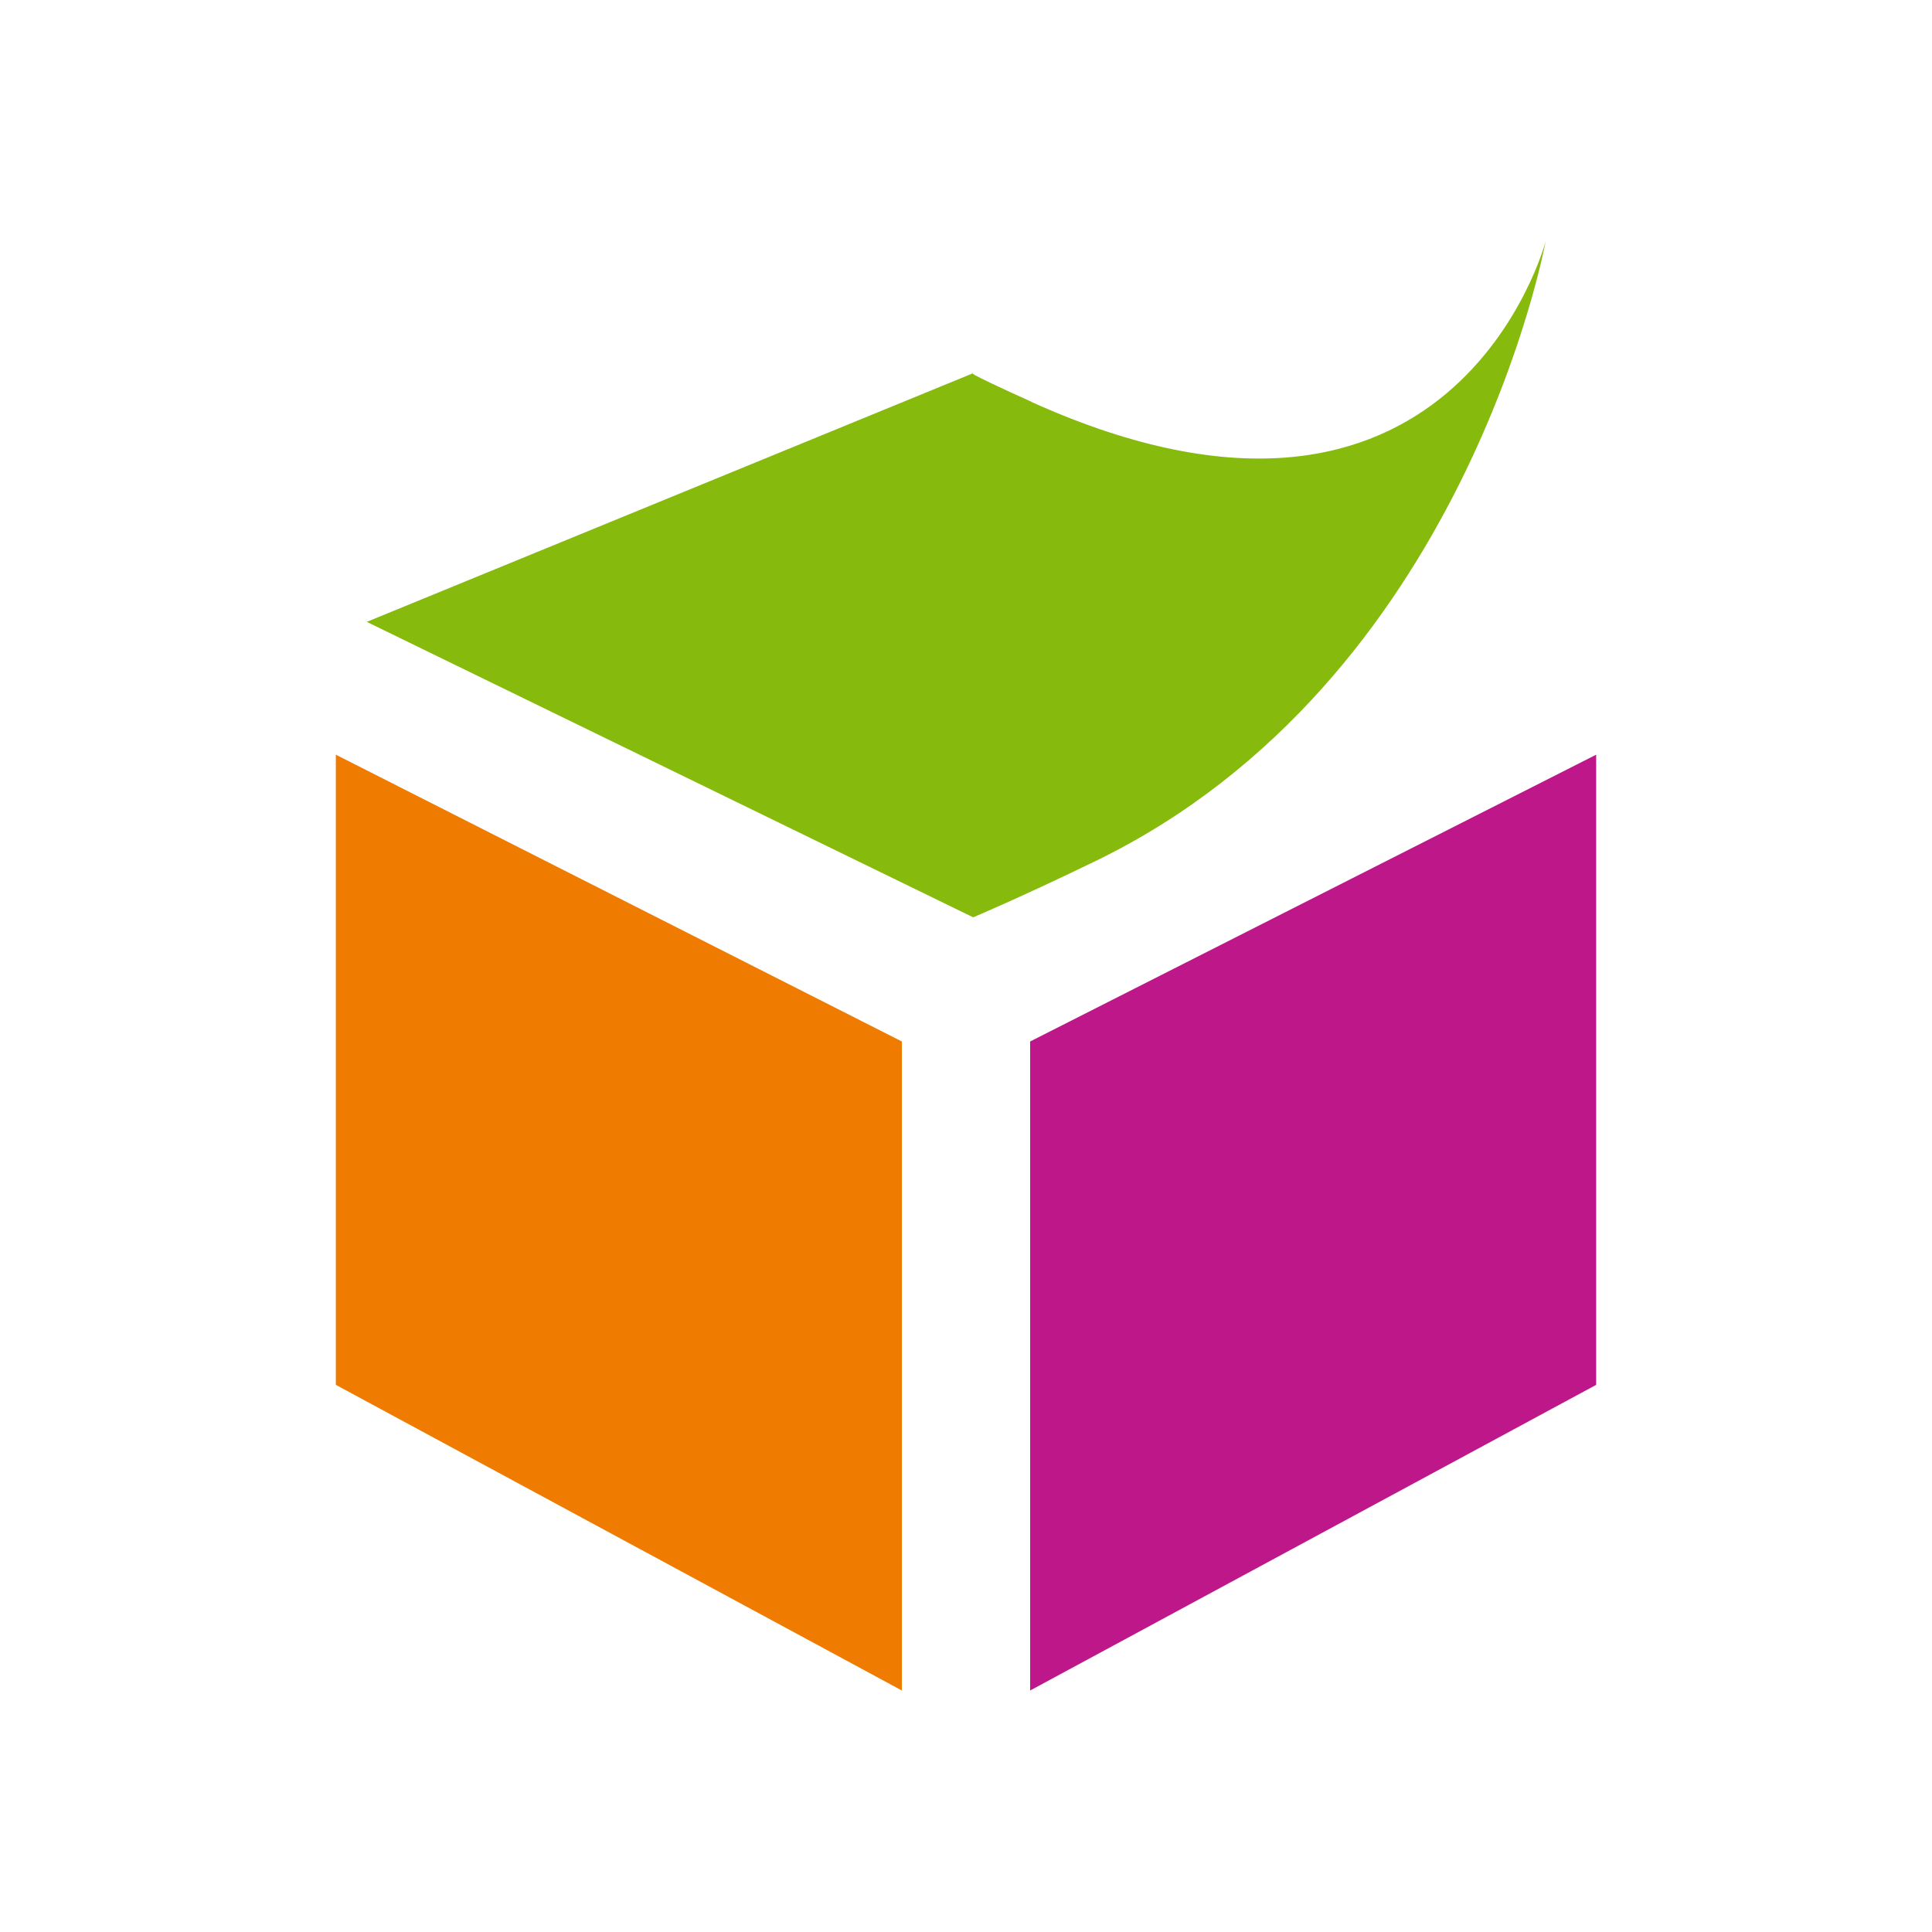 <svg xmlns="http://www.w3.org/2000/svg" role="img" viewBox="0 0 512 512"
aria-label="Semantic Web"><path
d="m0 0H512V512H0"
fill="#fff"/><path
fill="#86ba0c"
d="M273.4 106.5c-19.3-8.7-15.5-7.6-15.5-7.6L97.2 164.8l160.7 78.3s12.4-5.2 32.4-14.9C388.4 180.6 409.6 64 409.6 64s-24.4 93-136.3 42.5Z"/><path
fill="#ef7c00"
d="M239 448 89 367V200L239 276"/><path
fill="#bd1789"
d="m273 448 150-81V200l-150 76z"/></svg>